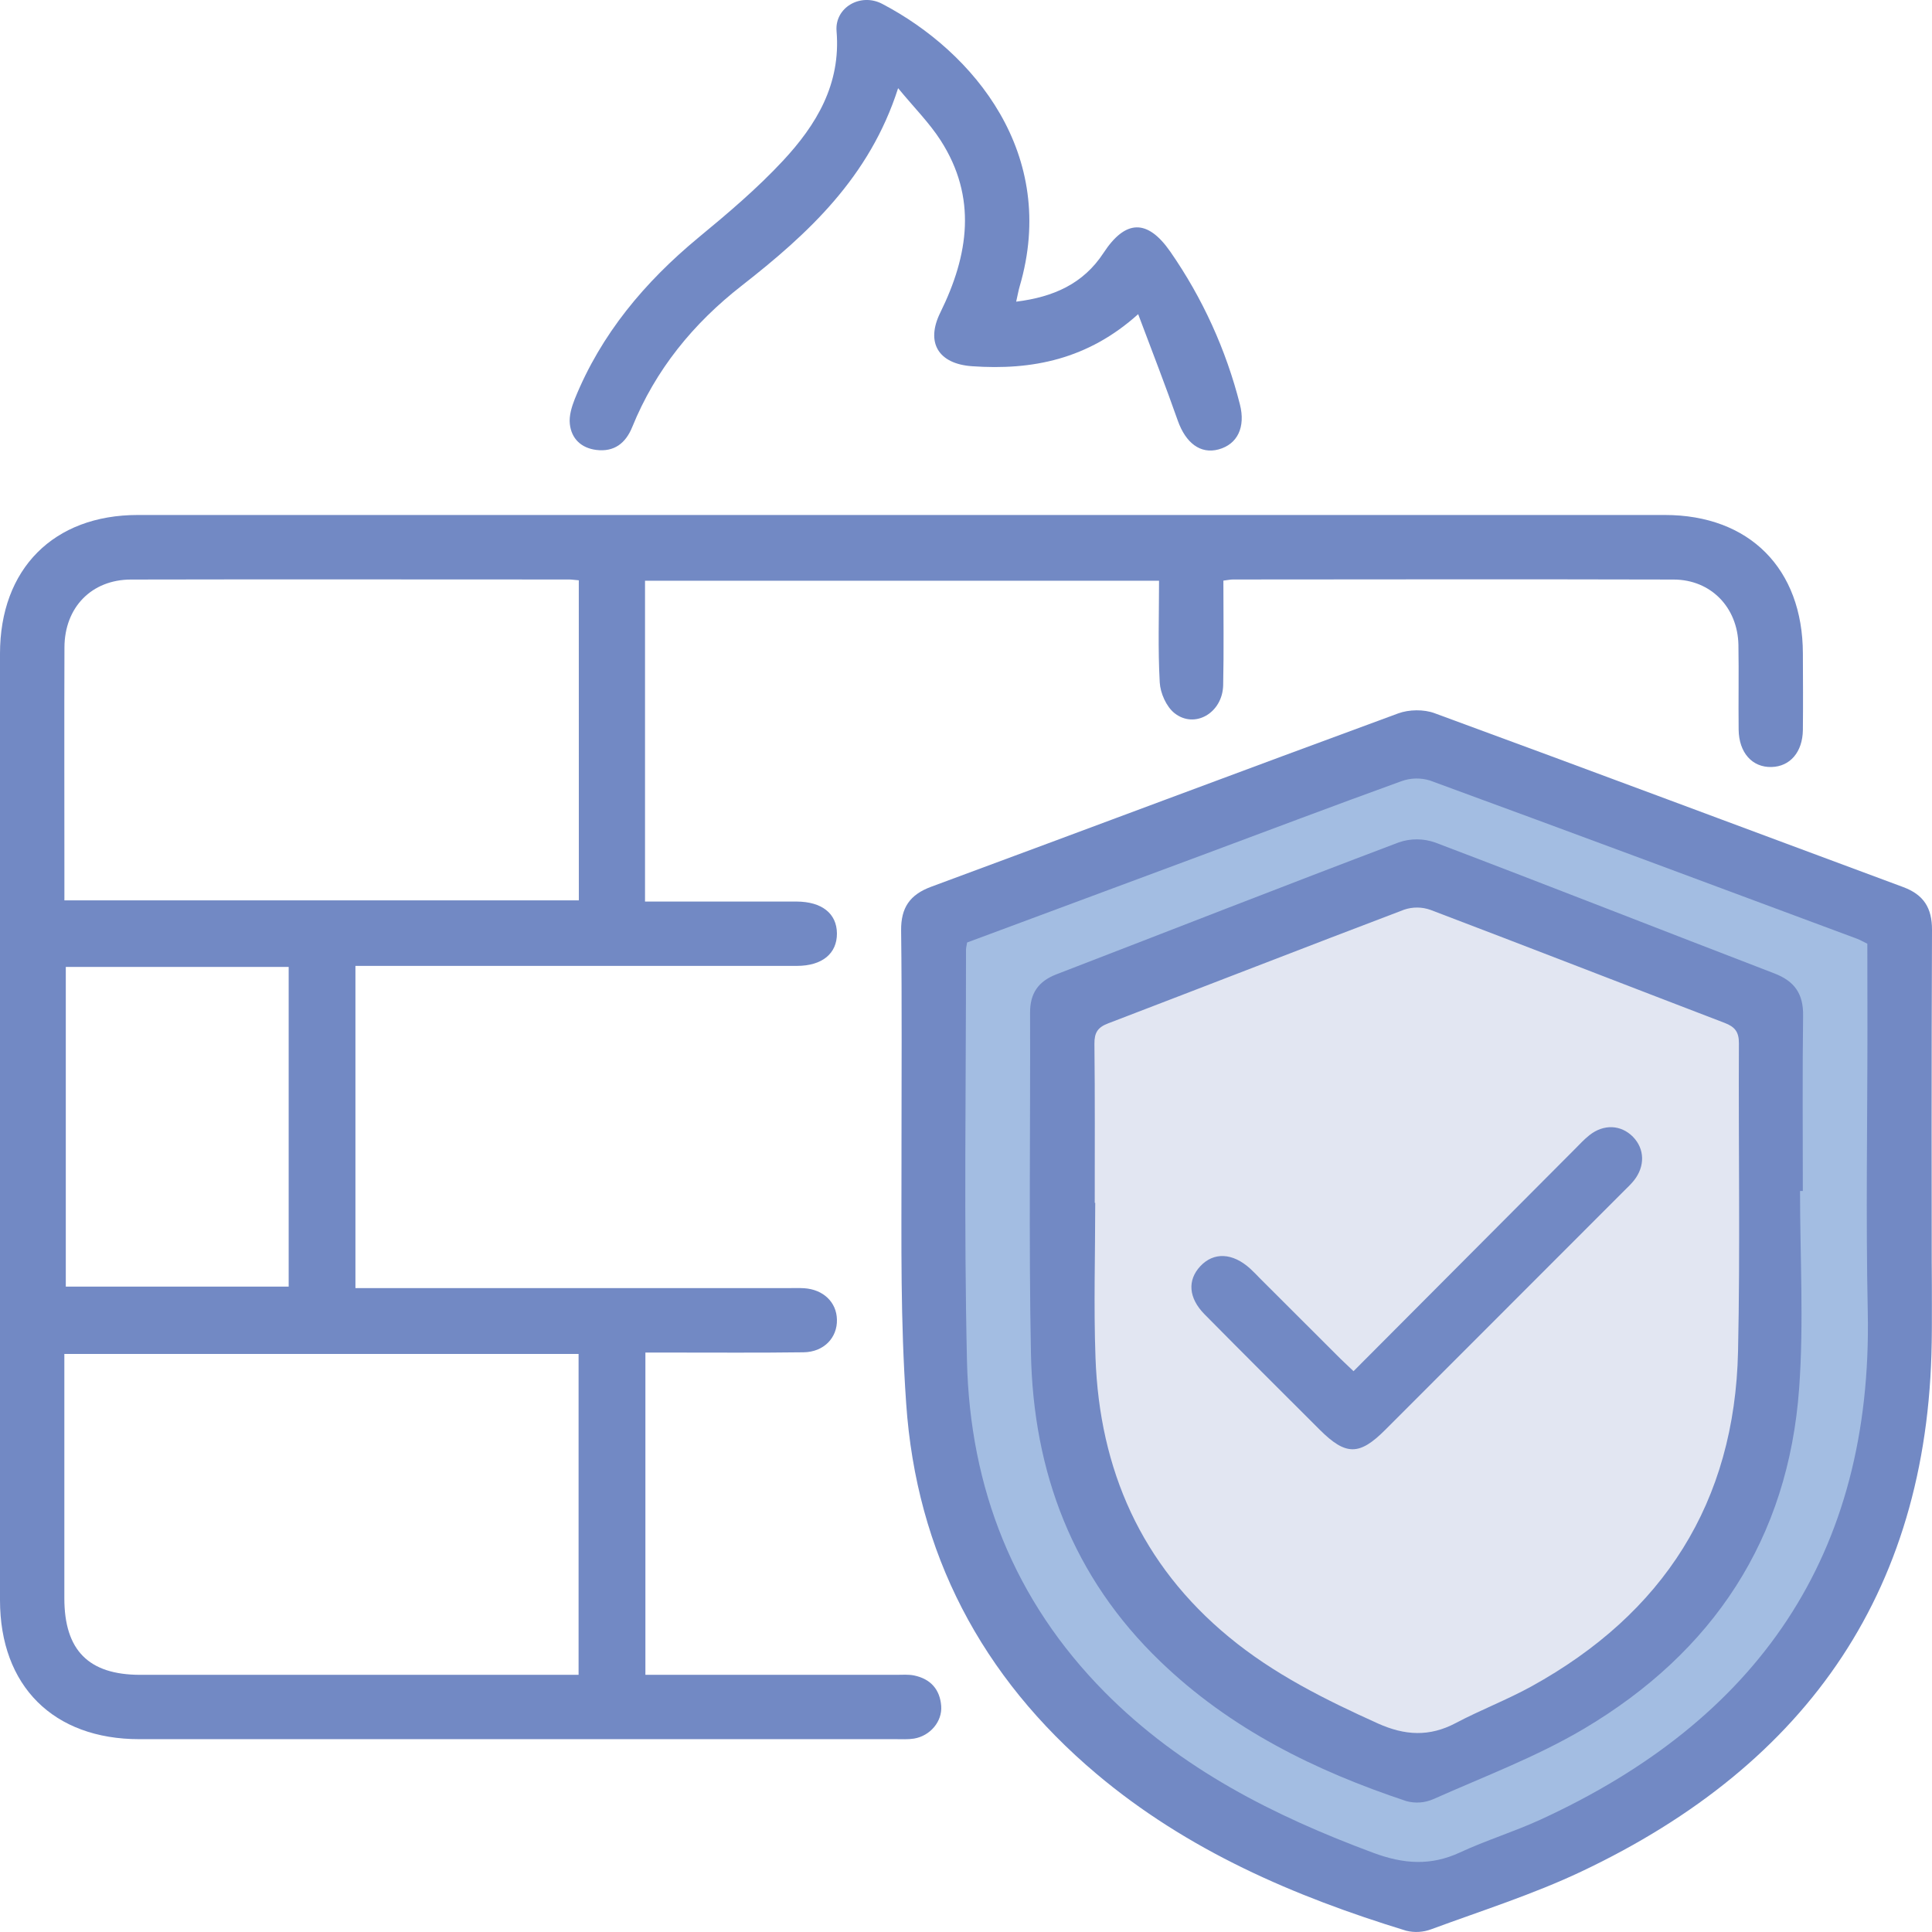 <svg width="36" height="36" viewBox="0 0 36 36" fill="none" xmlns="http://www.w3.org/2000/svg">
<path d="M12.026 31.208H16.698C16.811 31.208 16.926 31.198 17.034 31.22C17.339 31.284 17.515 31.479 17.538 31.79C17.559 32.078 17.332 32.346 17.032 32.396C16.922 32.414 16.808 32.407 16.695 32.407H2.598C0.996 32.408 0 31.417 0 29.815V12.181C0 10.601 0.998 9.596 2.567 9.596H31.023C32.596 9.596 33.591 10.596 33.594 12.177C33.596 12.652 33.599 13.128 33.594 13.603C33.588 14.015 33.355 14.283 33.01 14.292C32.65 14.302 32.402 14.025 32.397 13.595C32.391 13.07 32.402 12.544 32.393 12.019C32.38 11.319 31.881 10.801 31.187 10.799C28.451 10.792 25.713 10.796 22.976 10.798C22.929 10.798 22.882 10.808 22.796 10.819C22.796 11.476 22.806 12.122 22.792 12.768C22.78 13.286 22.259 13.588 21.882 13.286C21.732 13.165 21.621 12.915 21.61 12.716C21.575 12.094 21.597 11.47 21.597 10.821H12.019V16.799H14.842C15.315 16.801 15.592 17.022 15.595 17.393C15.597 17.768 15.321 17.997 14.851 17.998C12.251 17.999 9.652 17.999 7.053 17.998H6.623V24.002H14.683C14.783 24.002 14.883 23.998 14.983 24.004C15.341 24.027 15.588 24.264 15.595 24.588C15.604 24.927 15.351 25.193 14.974 25.198C14.15 25.209 13.324 25.203 12.499 25.203H12.026V31.208ZM10.781 25.229H1.199V29.781C1.199 30.752 1.652 31.208 2.614 31.208H10.781V25.229ZM10.785 10.813C10.7 10.806 10.651 10.798 10.604 10.798C7.882 10.798 5.16 10.793 2.439 10.799C1.706 10.801 1.204 11.317 1.201 12.062C1.196 13.449 1.2 14.836 1.2 16.222V16.777H10.786L10.785 10.813ZM1.226 18.017V23.974H5.379V18.017H1.226Z" fill="#7289C4"/>
<path d="M18.935 5.621C19.629 5.535 20.186 5.289 20.563 4.712C20.971 4.089 21.38 4.076 21.806 4.688C22.406 5.552 22.846 6.517 23.104 7.536C23.212 7.961 23.058 8.278 22.707 8.374C22.367 8.466 22.094 8.254 21.946 7.837C21.72 7.194 21.473 6.558 21.208 5.854C20.271 6.697 19.233 6.903 18.112 6.824C17.486 6.78 17.244 6.385 17.522 5.823C18.05 4.751 18.21 3.678 17.528 2.617C17.317 2.288 17.034 2.007 16.735 1.643C16.204 3.302 15.062 4.353 13.821 5.323C12.918 6.027 12.214 6.889 11.78 7.959C11.658 8.259 11.444 8.425 11.112 8.384C10.831 8.349 10.647 8.175 10.618 7.899C10.601 7.748 10.653 7.58 10.71 7.435C11.201 6.223 12.012 5.258 13.01 4.431C13.558 3.979 14.105 3.516 14.588 2.997C15.21 2.329 15.671 1.572 15.588 0.58C15.552 0.14 16.034 -0.14 16.439 0.072C18.15 0.969 19.724 2.874 19 5.336C18.977 5.415 18.963 5.499 18.935 5.621Z" fill="#7289C4"/>
<path d="M26.742 13.886L17.485 17.608V28.515C18.438 30.867 21.634 35.445 26.783 34.931C33.222 34.289 33.937 29.799 35.367 27.873C36.511 26.334 35.844 20.388 35.367 17.608L26.742 13.886Z" fill="#A3BDE2"/>
<path d="M26.227 16.457L20.056 19.029V27.771C20.742 29.657 23.039 33.326 26.742 32.914C31.37 32.4 31.885 28.8 32.913 27.257C33.736 26.023 33.256 21.256 32.913 19.029L26.227 16.457Z" fill="#E2E6F2"/>
<path d="M16.798 21.425C16.798 20.063 16.808 18.699 16.791 17.338C16.787 16.912 16.954 16.67 17.352 16.523C20.253 15.45 23.148 14.361 26.051 13.294C26.253 13.219 26.53 13.215 26.73 13.289C29.646 14.359 32.554 15.45 35.465 16.53C35.846 16.672 36.001 16.919 36 17.326C35.99 19.814 35.993 22.302 35.996 24.791C36 29.568 33.709 32.867 29.463 34.875C28.564 35.3 27.607 35.603 26.672 35.948C26.521 36.005 26.357 36.015 26.201 35.976C24.11 35.336 22.123 34.479 20.43 33.052C18.288 31.246 17.075 28.934 16.885 26.148C16.777 24.581 16.798 23.218 16.798 21.643V21.425ZM34.795 17.585C34.719 17.549 34.666 17.516 34.608 17.494C31.955 16.506 29.301 15.517 26.641 14.542C26.467 14.49 26.282 14.495 26.111 14.557C24.857 15.011 23.608 15.484 22.357 15.95L18.021 17.562C18.01 17.625 18 17.663 18 17.699C18.001 20.25 17.96 22.802 18.018 25.353C18.072 27.727 18.892 29.822 20.587 31.533C22 32.959 23.736 33.836 25.593 34.526C26.157 34.735 26.661 34.77 27.206 34.517C27.692 34.291 28.209 34.133 28.696 33.91C32.742 32.056 34.896 28.985 34.803 24.444C34.766 22.682 34.797 20.918 34.797 19.154L34.795 17.585Z" fill="#7289C4"/>
<path d="M33.541 22.192C33.541 23.416 33.613 24.645 33.525 25.862C33.325 28.677 31.915 30.788 29.516 32.212C28.631 32.736 27.652 33.104 26.709 33.524C26.55 33.594 26.372 33.607 26.205 33.561C24.508 32.997 22.926 32.217 21.621 30.959C19.991 29.392 19.252 27.432 19.21 25.209C19.169 23.097 19.201 20.984 19.194 18.871C19.192 18.509 19.349 18.286 19.68 18.157C21.809 17.336 23.933 16.503 26.066 15.696C26.286 15.62 26.526 15.622 26.745 15.7C28.854 16.501 30.954 17.328 33.06 18.137C33.441 18.283 33.605 18.52 33.598 18.929C33.584 20.016 33.593 21.103 33.593 22.192H33.539H33.541ZM20.398 22.413H20.408C20.408 23.375 20.378 24.338 20.413 25.3C20.488 27.388 21.266 29.156 22.9 30.504C23.736 31.195 24.694 31.671 25.675 32.114C26.178 32.34 26.635 32.366 27.125 32.107C27.588 31.862 28.082 31.674 28.539 31.422C30.993 30.067 32.326 27.999 32.386 25.177C32.427 23.265 32.392 21.353 32.402 19.441C32.403 19.227 32.327 19.134 32.138 19.061C30.31 18.361 28.486 17.65 26.657 16.955C26.498 16.898 26.325 16.896 26.165 16.95C24.324 17.649 22.489 18.365 20.649 19.069C20.453 19.143 20.391 19.244 20.393 19.451C20.404 20.438 20.399 21.426 20.399 22.414L20.398 22.413Z" fill="#7289C4"/>
<path d="M25.22 25.551L29.345 21.412C29.433 21.323 29.518 21.231 29.616 21.153C29.883 20.941 30.205 20.957 30.428 21.183C30.647 21.407 30.657 21.732 30.445 21.998C30.39 22.066 30.326 22.127 30.264 22.188L25.813 26.642C25.329 27.127 25.077 27.125 24.59 26.64C23.874 25.925 23.157 25.211 22.445 24.49C22.145 24.186 22.123 23.854 22.366 23.594C22.615 23.327 22.968 23.342 23.294 23.638C23.357 23.697 23.419 23.758 23.48 23.823L24.912 25.253C24.998 25.341 25.09 25.424 25.221 25.55L25.22 25.551Z" fill="#7289C4"/>
</svg>
